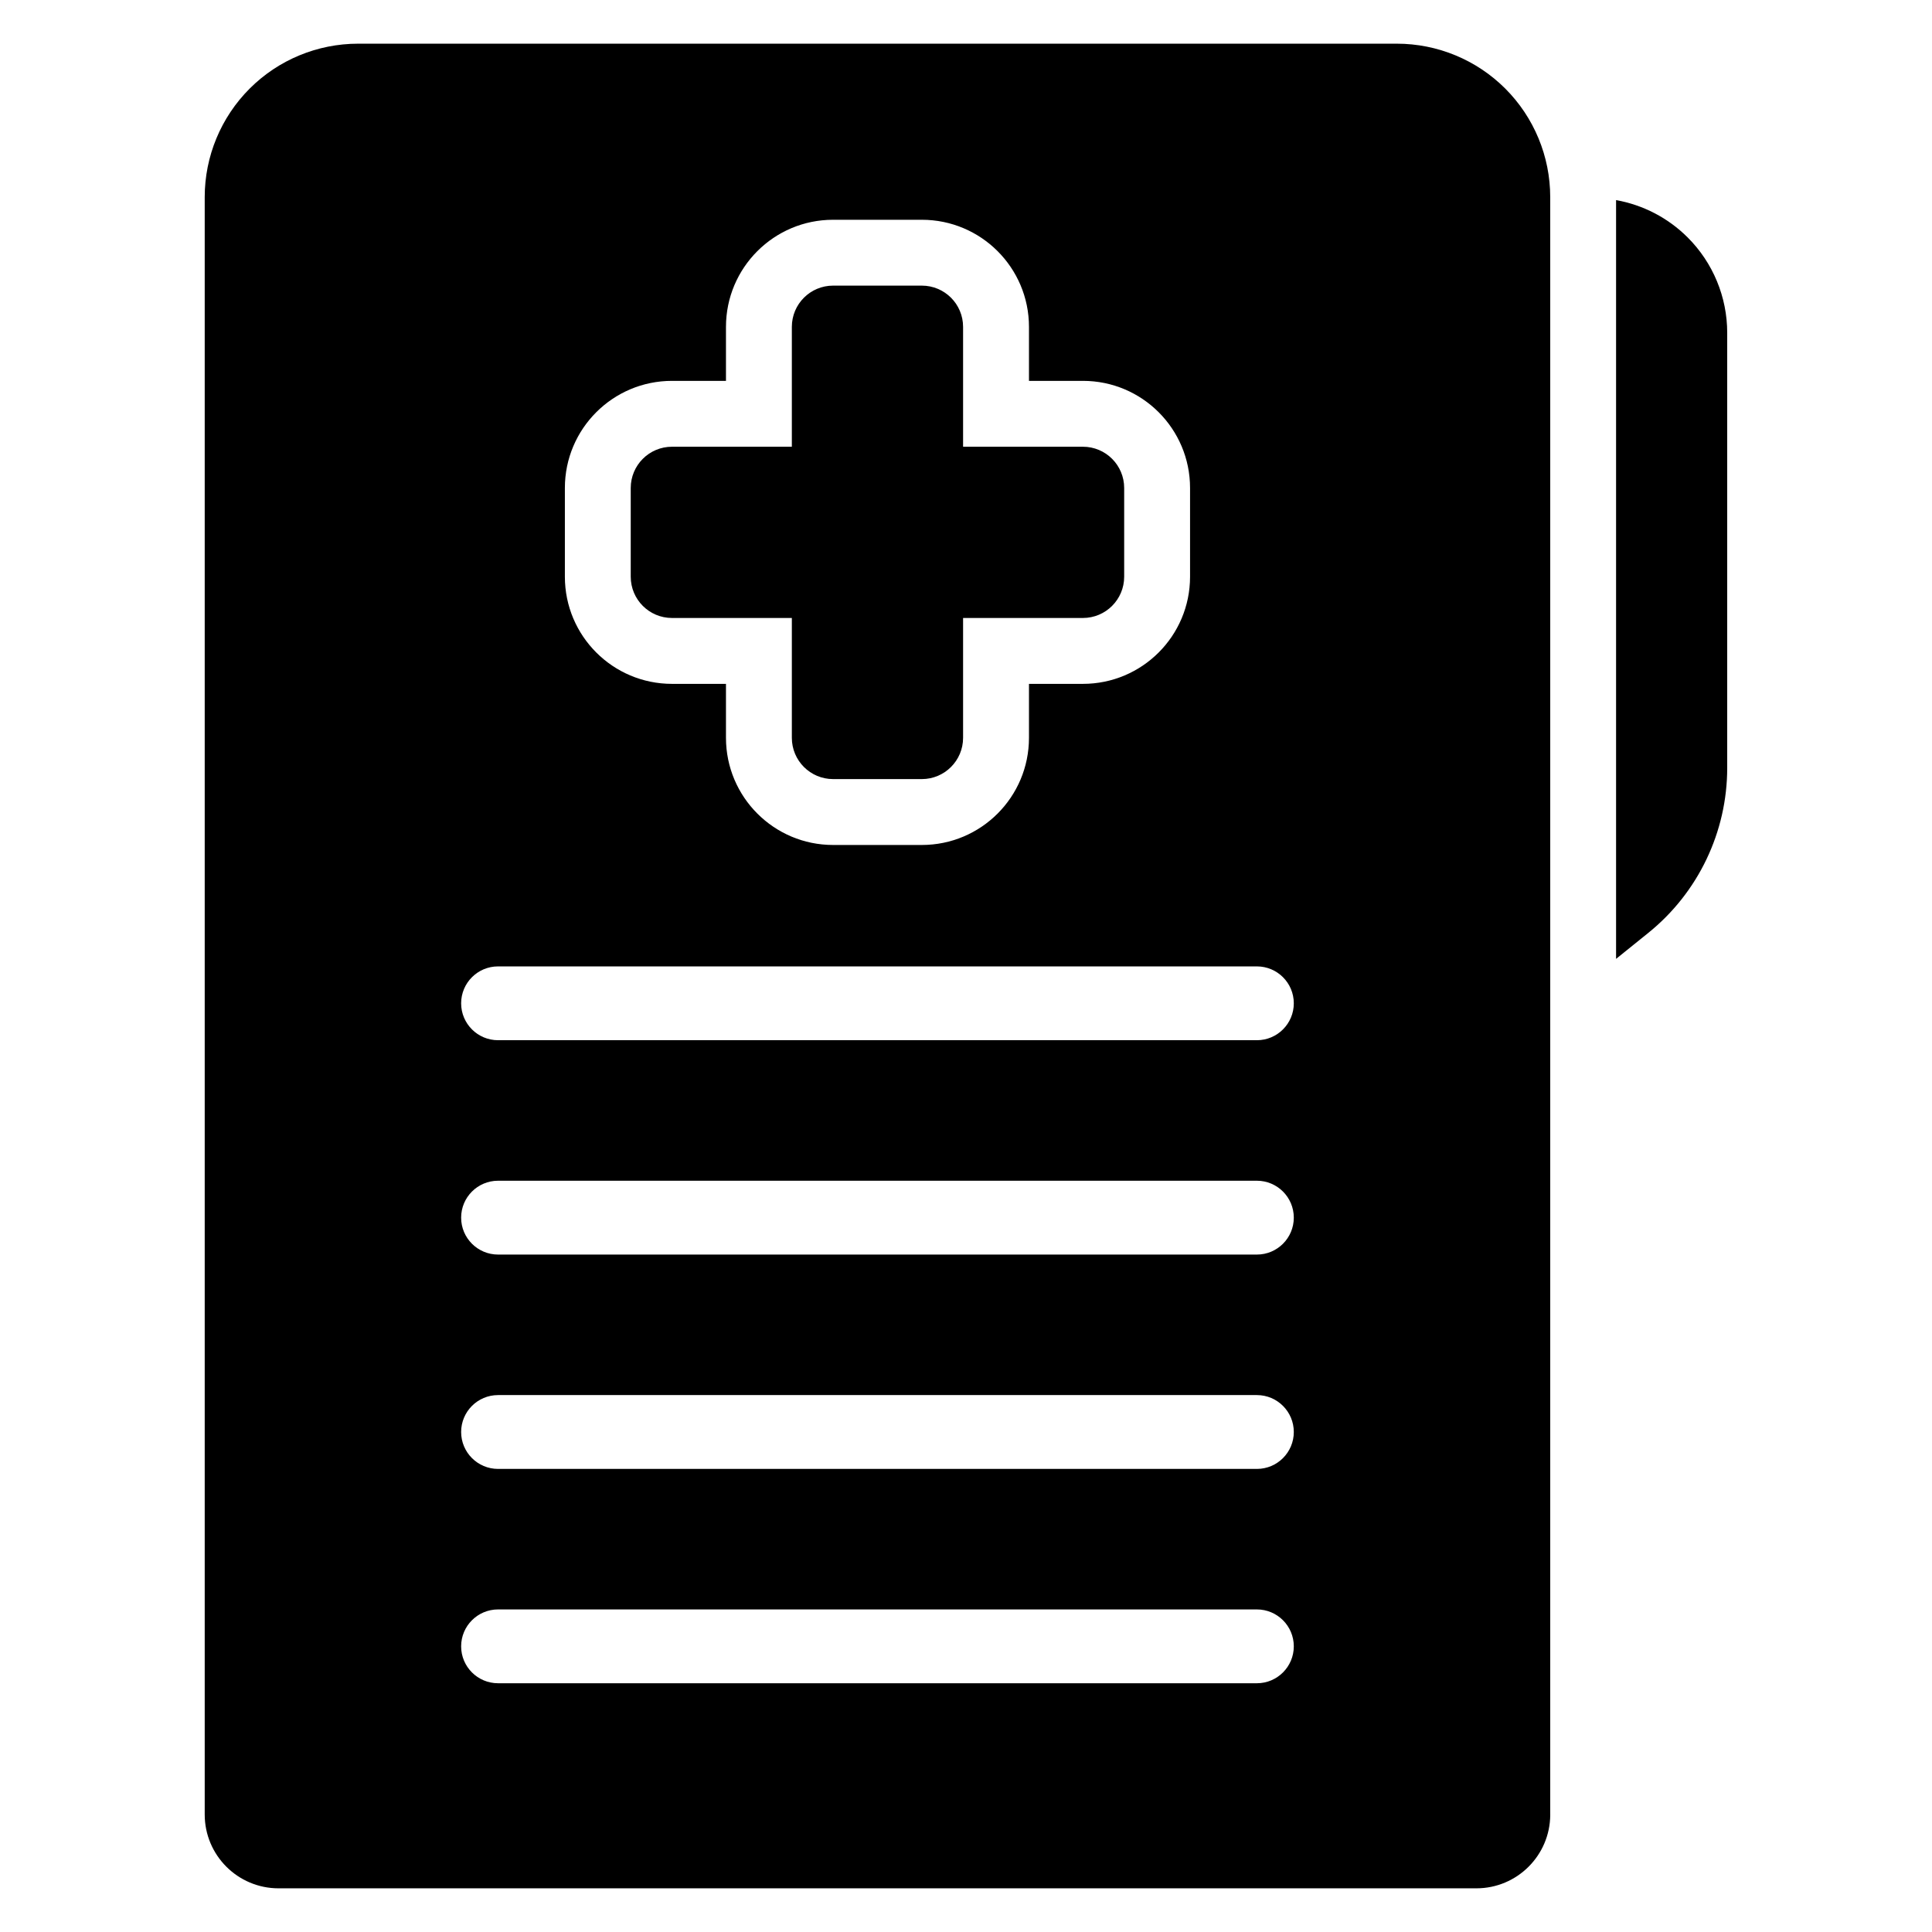 <?xml version="1.0" encoding="UTF-8"?>
<!-- Uploaded to: ICON Repo, www.svgrepo.com, Generator: ICON Repo Mixer Tools -->
<svg fill="#000000" width="800px" height="800px" version="1.1" viewBox="144 144 512 512" xmlns="http://www.w3.org/2000/svg">
 <path d="m554.83 624.98c-0.07 10.75-8.801 19.445-19.57 19.445h-317.44c-10.809 0-19.57-8.766-19.57-19.57v-428.62c0-10.785 4.285-21.125 11.91-28.754 7.621-7.629 17.969-11.906 28.754-11.906h275.25c10.785 0 21.125 4.281 28.754 11.906 7.621 7.629 11.906 17.969 11.906 28.754v428.74zm-278.84-34.902h201.1c5.398 0 9.781-4.383 9.781-9.781 0-5.398-4.383-9.781-9.781-9.781h-201.1c-5.402 0-9.785 4.383-9.785 9.781 0 5.398 4.383 9.781 9.785 9.781zm0-56.801h201.1c5.398 0 9.781-4.383 9.781-9.785 0-5.398-4.383-9.781-9.781-9.781h-201.1c-5.402 0-9.785 4.383-9.785 9.781 0 5.402 4.383 9.785 9.785 9.785zm0-56.805h201.1c5.398 0 9.781-4.383 9.781-9.781 0-5.402-4.383-9.785-9.781-9.785h-201.1c-5.402 0-9.785 4.383-9.785 9.785 0 5.398 4.383 9.781 9.785 9.781zm0-56.805h201.1c5.398 0 9.781-4.383 9.781-9.781 0-5.402-4.383-9.781-9.781-9.781h-201.1c-5.402 0-9.785 4.379-9.785 9.781 0 5.398 4.383 9.781 9.785 9.781zm296.29-222.64c7.144 1.277 13.781 4.707 18.984 9.91 6.703 6.699 10.465 15.789 10.465 25.262v115.29c0 16.996-7.691 33.078-20.922 43.742l-8.531 6.879v-201.08zm-235.89 47.906v-14.305c0-15.68 12.711-28.387 28.387-28.387h23.516c15.688 0 28.395 12.715 28.395 28.387v14.305h14.301c15.68 0 28.387 12.711 28.387 28.387v23.516c0 15.688-12.715 28.395-28.387 28.395h-14.301v14.301c0 15.672-12.703 28.395-28.395 28.395h-23.516c-15.672 0-28.387-12.719-28.387-28.395v-14.301h-14.305c-15.672 0-28.387-12.703-28.387-28.395v-23.516c0-15.68 12.711-28.387 28.387-28.387zm17.457 17.457h-31.766c-6.035 0-10.93 4.894-10.93 10.93v23.516c0 6.039 4.894 10.934 10.93 10.934h31.766v31.762c0 6.035 4.894 10.934 10.93 10.934h23.516c6.039 0 10.934-4.898 10.934-10.934v-31.762h31.762c6.035 0 10.93-4.894 10.93-10.934v-23.516c0-6.035-4.894-10.93-10.93-10.93h-31.762v-31.766c0-6.035-4.894-10.93-10.934-10.93h-23.516c-6.035 0-10.93 4.894-10.93 10.93z" fill-rule="evenodd"/>
</svg>